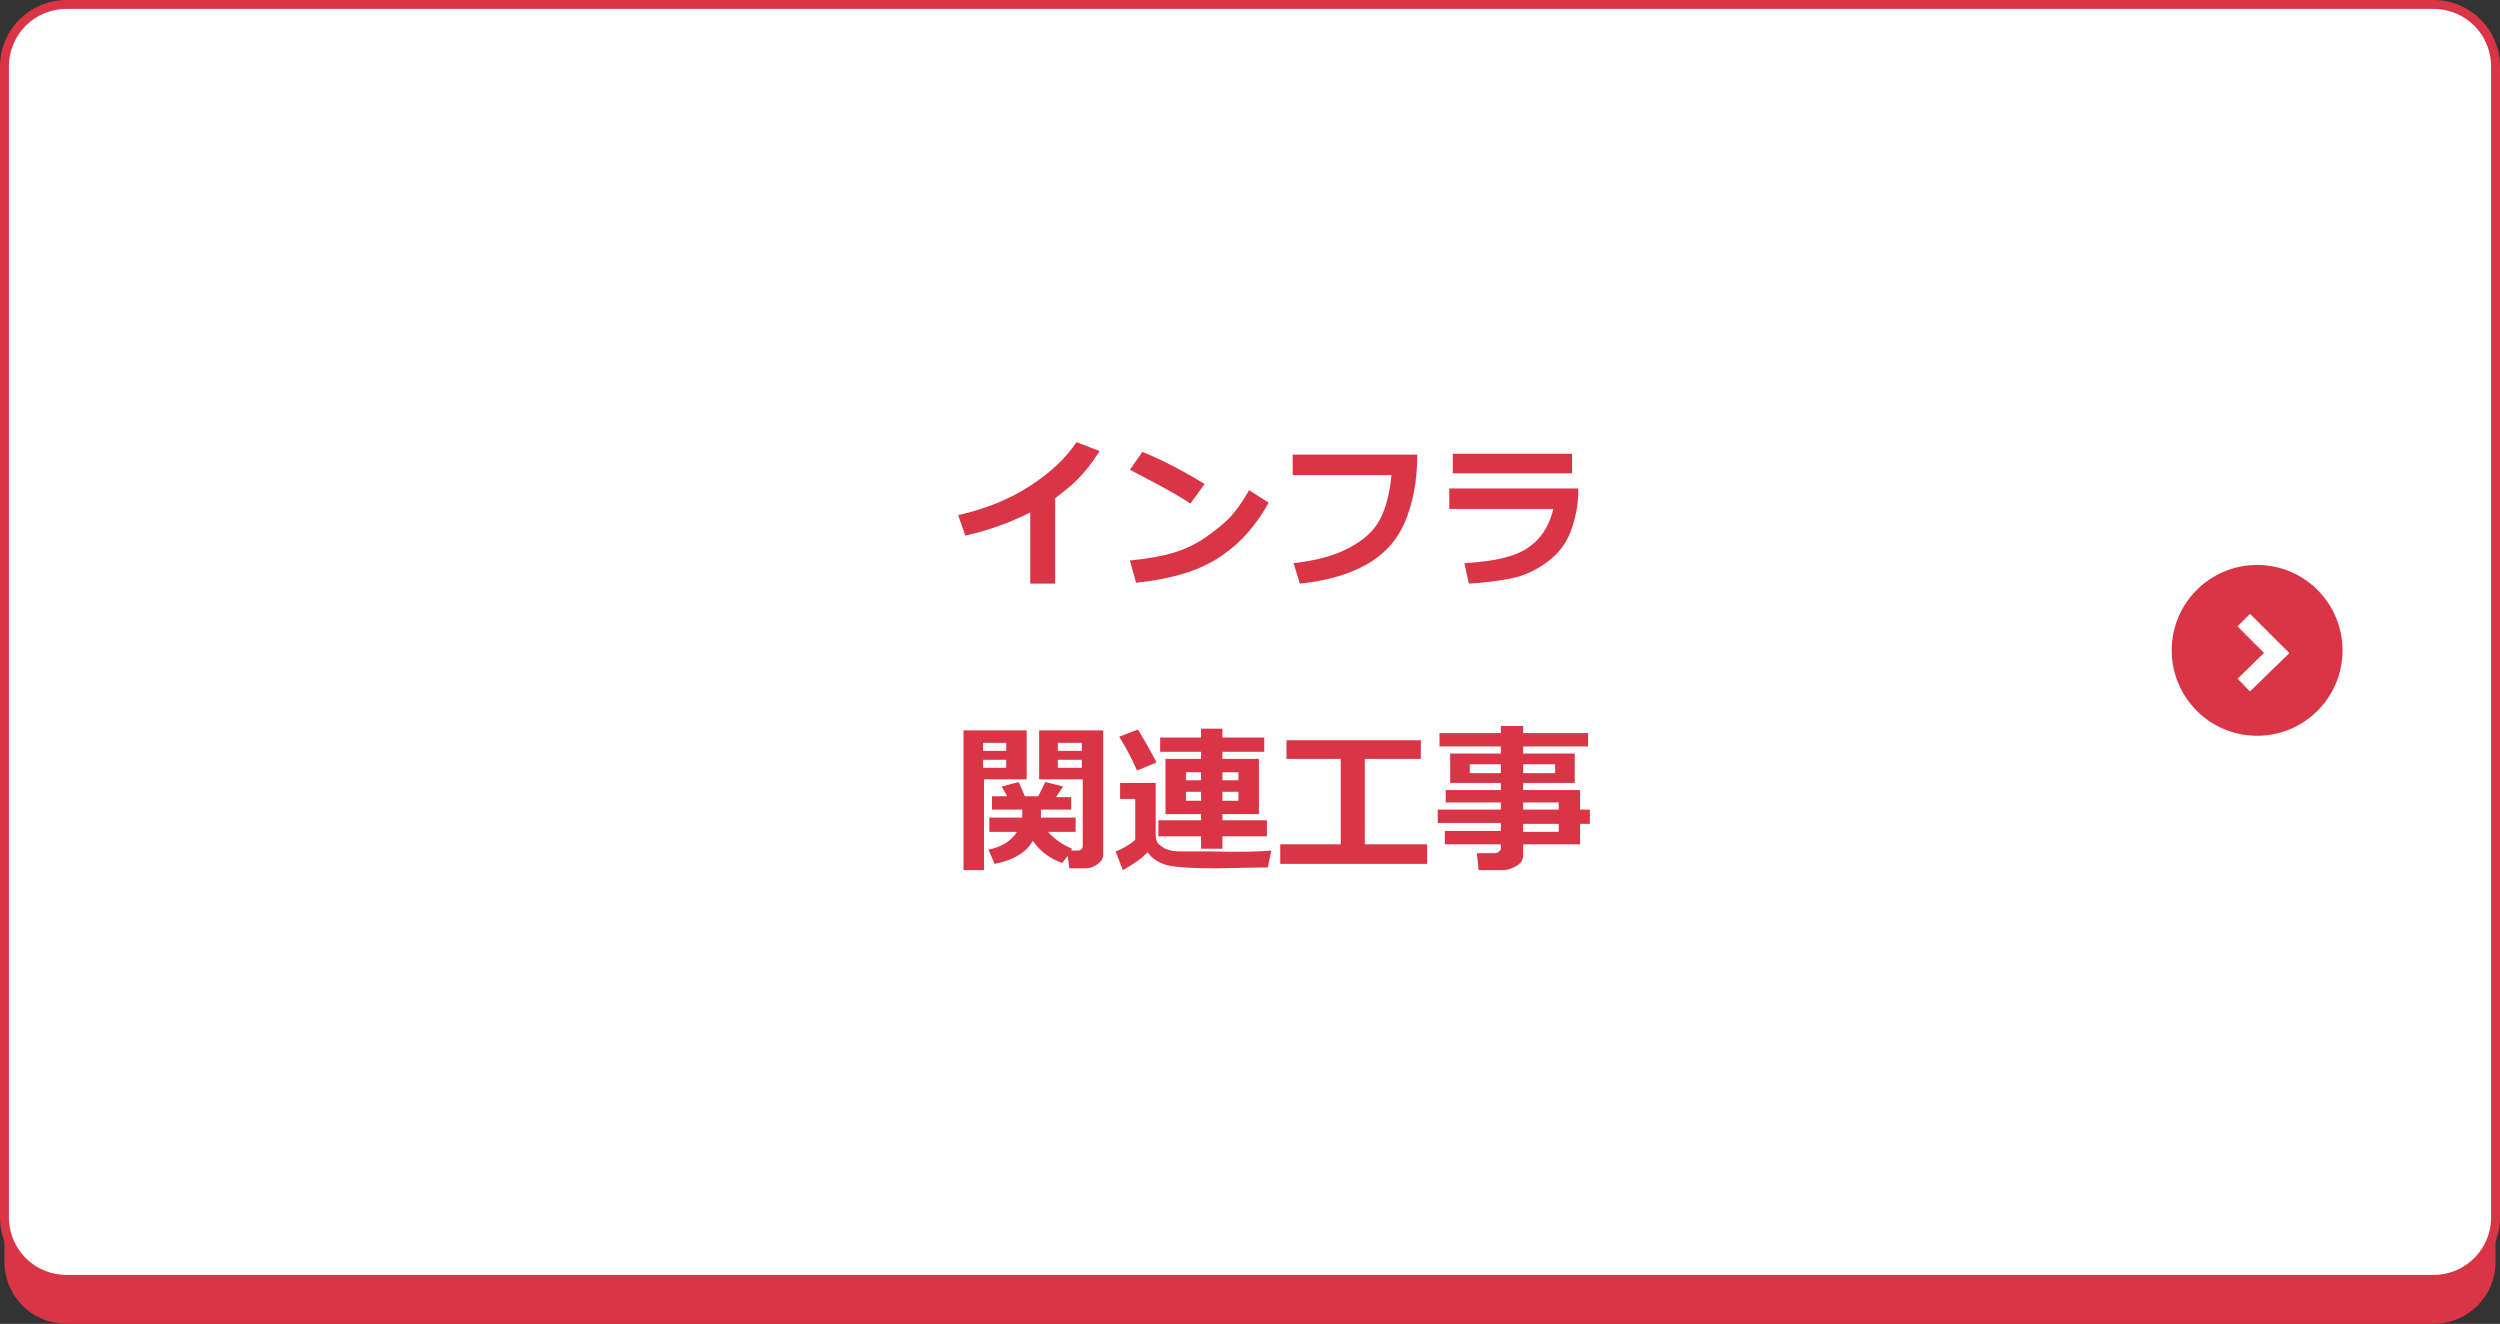 <?xml version="1.0" encoding="utf-8"?>
<!-- Generator: Adobe Illustrator 25.3.1, SVG Export Plug-In . SVG Version: 6.00 Build 0)  -->
<svg version="1.1" id="レイヤー_1" xmlns="http://www.w3.org/2000/svg" xmlns:xlink="http://www.w3.org/1999/xlink" x="0px"
	 y="0px" viewBox="0 0 281 148.8" style="enable-background:new 0 0 281 148.8;" xml:space="preserve">
<rect x="0" y="0" width="281" height="148.8" fill="#333333" stroke="none"/>
<style type="text/css">
	.st0{fill:#DA3447;}
	.st1{fill:#FFFFFF;stroke:#DA3447;stroke-miterlimit:10;}
	.st2{fill:none;stroke:#FFFFFF;stroke-width:2;stroke-miterlimit:10;}
</style>
<path class="st0" d="M273.5,148.8H7.5c-3.9,0-7-3.1-7-7V12.5c0-3.9,3.1-7,7-7h266c3.9,0,7,3.1,7,7v129.3
	C280.5,145.7,277.4,148.8,273.5,148.8z"/>
<path class="st1" d="M273.5,143.8H7.5c-3.9,0-7-3.1-7-7V7.5c0-3.9,3.1-7,7-7l266,0c3.9,0,7,3.1,7,7v129.3
	C280.5,140.7,277.4,143.8,273.5,143.8z"/>
<g>
	<path class="st0" d="M118.5,65.6h-2.7v-8c-2.2,1.1-4.6,2-7.3,2.6l-0.8-2.3c3.1-0.7,5.8-1.8,8.1-3.3s4-3.1,5.2-4.9l2.6,1
		c-0.9,1.4-1.7,2.4-2.5,3.2s-1.6,1.4-2.5,2.1V65.6z"/>
	<path class="st0" d="M135.4,54.4l-1.6,2.2c-0.9-0.6-1.6-1-2.3-1.4s-2.2-1.2-4.5-2.4l1.4-2C130.2,51.5,132.6,52.7,135.4,54.4z
		 M142.6,56.5c-1.5,2.7-3.4,4.8-5.8,6.3s-5.4,2.3-9.1,2.7L127,63c2-0.2,3.7-0.5,5-0.9s2.5-1,3.5-1.7s1.9-1.4,2.6-2.1
		s1.5-1.8,2.3-3.2L142.6,56.5z"/>
	<path class="st0" d="M159.3,51.1c0,3-0.5,5.5-1.4,7.6c-0.9,2.1-2.4,3.7-4.4,4.8s-4.5,1.8-7.4,2.1l-0.7-2.3c2.5-0.3,4.5-0.8,6.2-1.7
		s2.8-1.9,3.5-3.2s1.1-3,1.3-5h-11.1v-2.3H159.3z"/>
	<path class="st0" d="M177.4,55.1c0,1.6-0.3,3.1-0.8,4.5c-0.5,1.4-1.4,2.6-2.6,3.5s-2.6,1.6-4.1,1.9c-1.5,0.3-3.1,0.5-4.8,0.6
		l-0.5-2.3c3.3-0.2,5.6-0.7,7.1-1.7s2.4-2.4,2.9-4.4h-11.7v-2.3H177.4z M176.7,53.2h-13.4V51h13.4V53.2z"/>
	<path class="st0" d="M115.3,87.6h-4.7v10.2h-2.3V82.1h7.1V87.6z M113.1,84.4v-0.9h-2.6v0.9H113.1z M113.1,86.3v-0.9h-2.6v0.9H113.1
		z M116.1,94.5c-0.8,1.4-2.3,2.2-4.3,2.6l-0.7-1.6c1.5-0.3,2.6-1,3.2-2h-3.1v-1.6h3.7l0-0.9h-3.4v-1.5h1.7l-0.6-1.1l1.9-0.5l0.7,1.6
		h1.5l0.8-1.6l2,0.5l-0.8,1.2h1.7V91H117l0,0.9h3.9v1.6h-3.1c0.6,0.7,1.5,1.4,2.7,1.9l-0.1,0.2h0.7c0.1,0,0.3,0,0.4-0.1
		s0.2-0.2,0.2-0.4v-7.5h-4.9v-5.5h7.2V96c0,0.5-0.2,0.8-0.6,1.1c-0.4,0.3-0.8,0.5-1.4,0.5h-1.8l-0.2-1.4l-0.6,0.8
		C118,96.5,116.9,95.7,116.1,94.5z M118.9,84.4h2.7v-0.9h-2.7V84.4z M121.6,85.4h-2.7v0.9h2.7V85.4z"/>
	<path class="st0" d="M142.9,95.6l-0.4,1.9c-0.1,0-0.2,0-0.4,0l-5.5,0.1c-2.6,0-4.5-0.1-5.6-0.4c-0.9-0.3-1.6-0.8-2-1.4
		c-0.9,0.9-1.9,1.5-2.8,2l-0.8-2.1c0.8-0.3,1.5-0.7,2.2-1.3v-4.6h-1.7V88h4v5.9c0,0.3,0.1,0.6,0.2,0.8s0.4,0.4,0.7,0.6
		s0.6,0.2,0.8,0.3c0.5,0.1,1,0.1,1.4,0.1c0.4,0,1.4,0,3.1,0C139.6,95.8,141.8,95.7,142.9,95.6z M130,85.7l-2.2,0.9
		c-0.4-0.9-1-2.2-2-3.8l2.1-0.8C128.4,82.8,129.1,84,130,85.7z M142.4,94h-5v1.4H135V94h-4.8v-1.8h4.8v-0.7h-4v-6.2h4v-0.8h-4.6
		v-1.6h4.6v-1h2.4v1h4.7v1.6h-4.7v0.8h4.1v6.2h-4.1v0.7h5V94z M133.3,87.7h1.7v-0.9h-1.7V87.7z M135,89h-1.7v1h1.7V89z M137.4,87.7
		h1.8v-0.9h-1.8V87.7z M139.2,89h-1.8v1h1.8V89z"/>
	<path class="st0" d="M160.3,97.1h-16.4v-2.2h6.8v-9.6h-6.1v-2.1h15.1v2.1h-6.3v9.6h7V97.1z"/>
	<path class="st0" d="M177.6,94.9h-6.4v1.2c0,0.5-0.2,0.9-0.7,1.2s-1,0.5-1.6,0.5h-2.7l-0.2-1.9h2.1c0.1,0,0.3-0.1,0.4-0.2
		s0.2-0.2,0.2-0.3v-0.5h-6.3v-1.5h6.3v-0.9h-7.1V91h7.1v-0.8h-6.2v-1.4h6.2V88H163v-3.3h5.7v-0.8h-6.9v-1.5h6.9v-0.8h2.5v0.8h7.3
		v1.5h-7.3v0.8h5.8V88h-5.8v0.8h6.4V91h1.1v1.6h-1.1V94.9z M168.7,85.9h-3.5v1h3.5V85.9z M174.8,86.9v-1h-3.6v1H174.8z M175.2,91
		v-0.8h-4V91H175.2z M171.2,93.5h4v-0.9h-4V93.5z"/>
</g>
<g>
	<circle class="st0" cx="253.7" cy="73.1" r="9.6"/>
	<g>
		<polyline class="st2" points="252.2,69.7 255.9,73.4 252.2,77 		"/>
	</g>
</g>
</svg>
